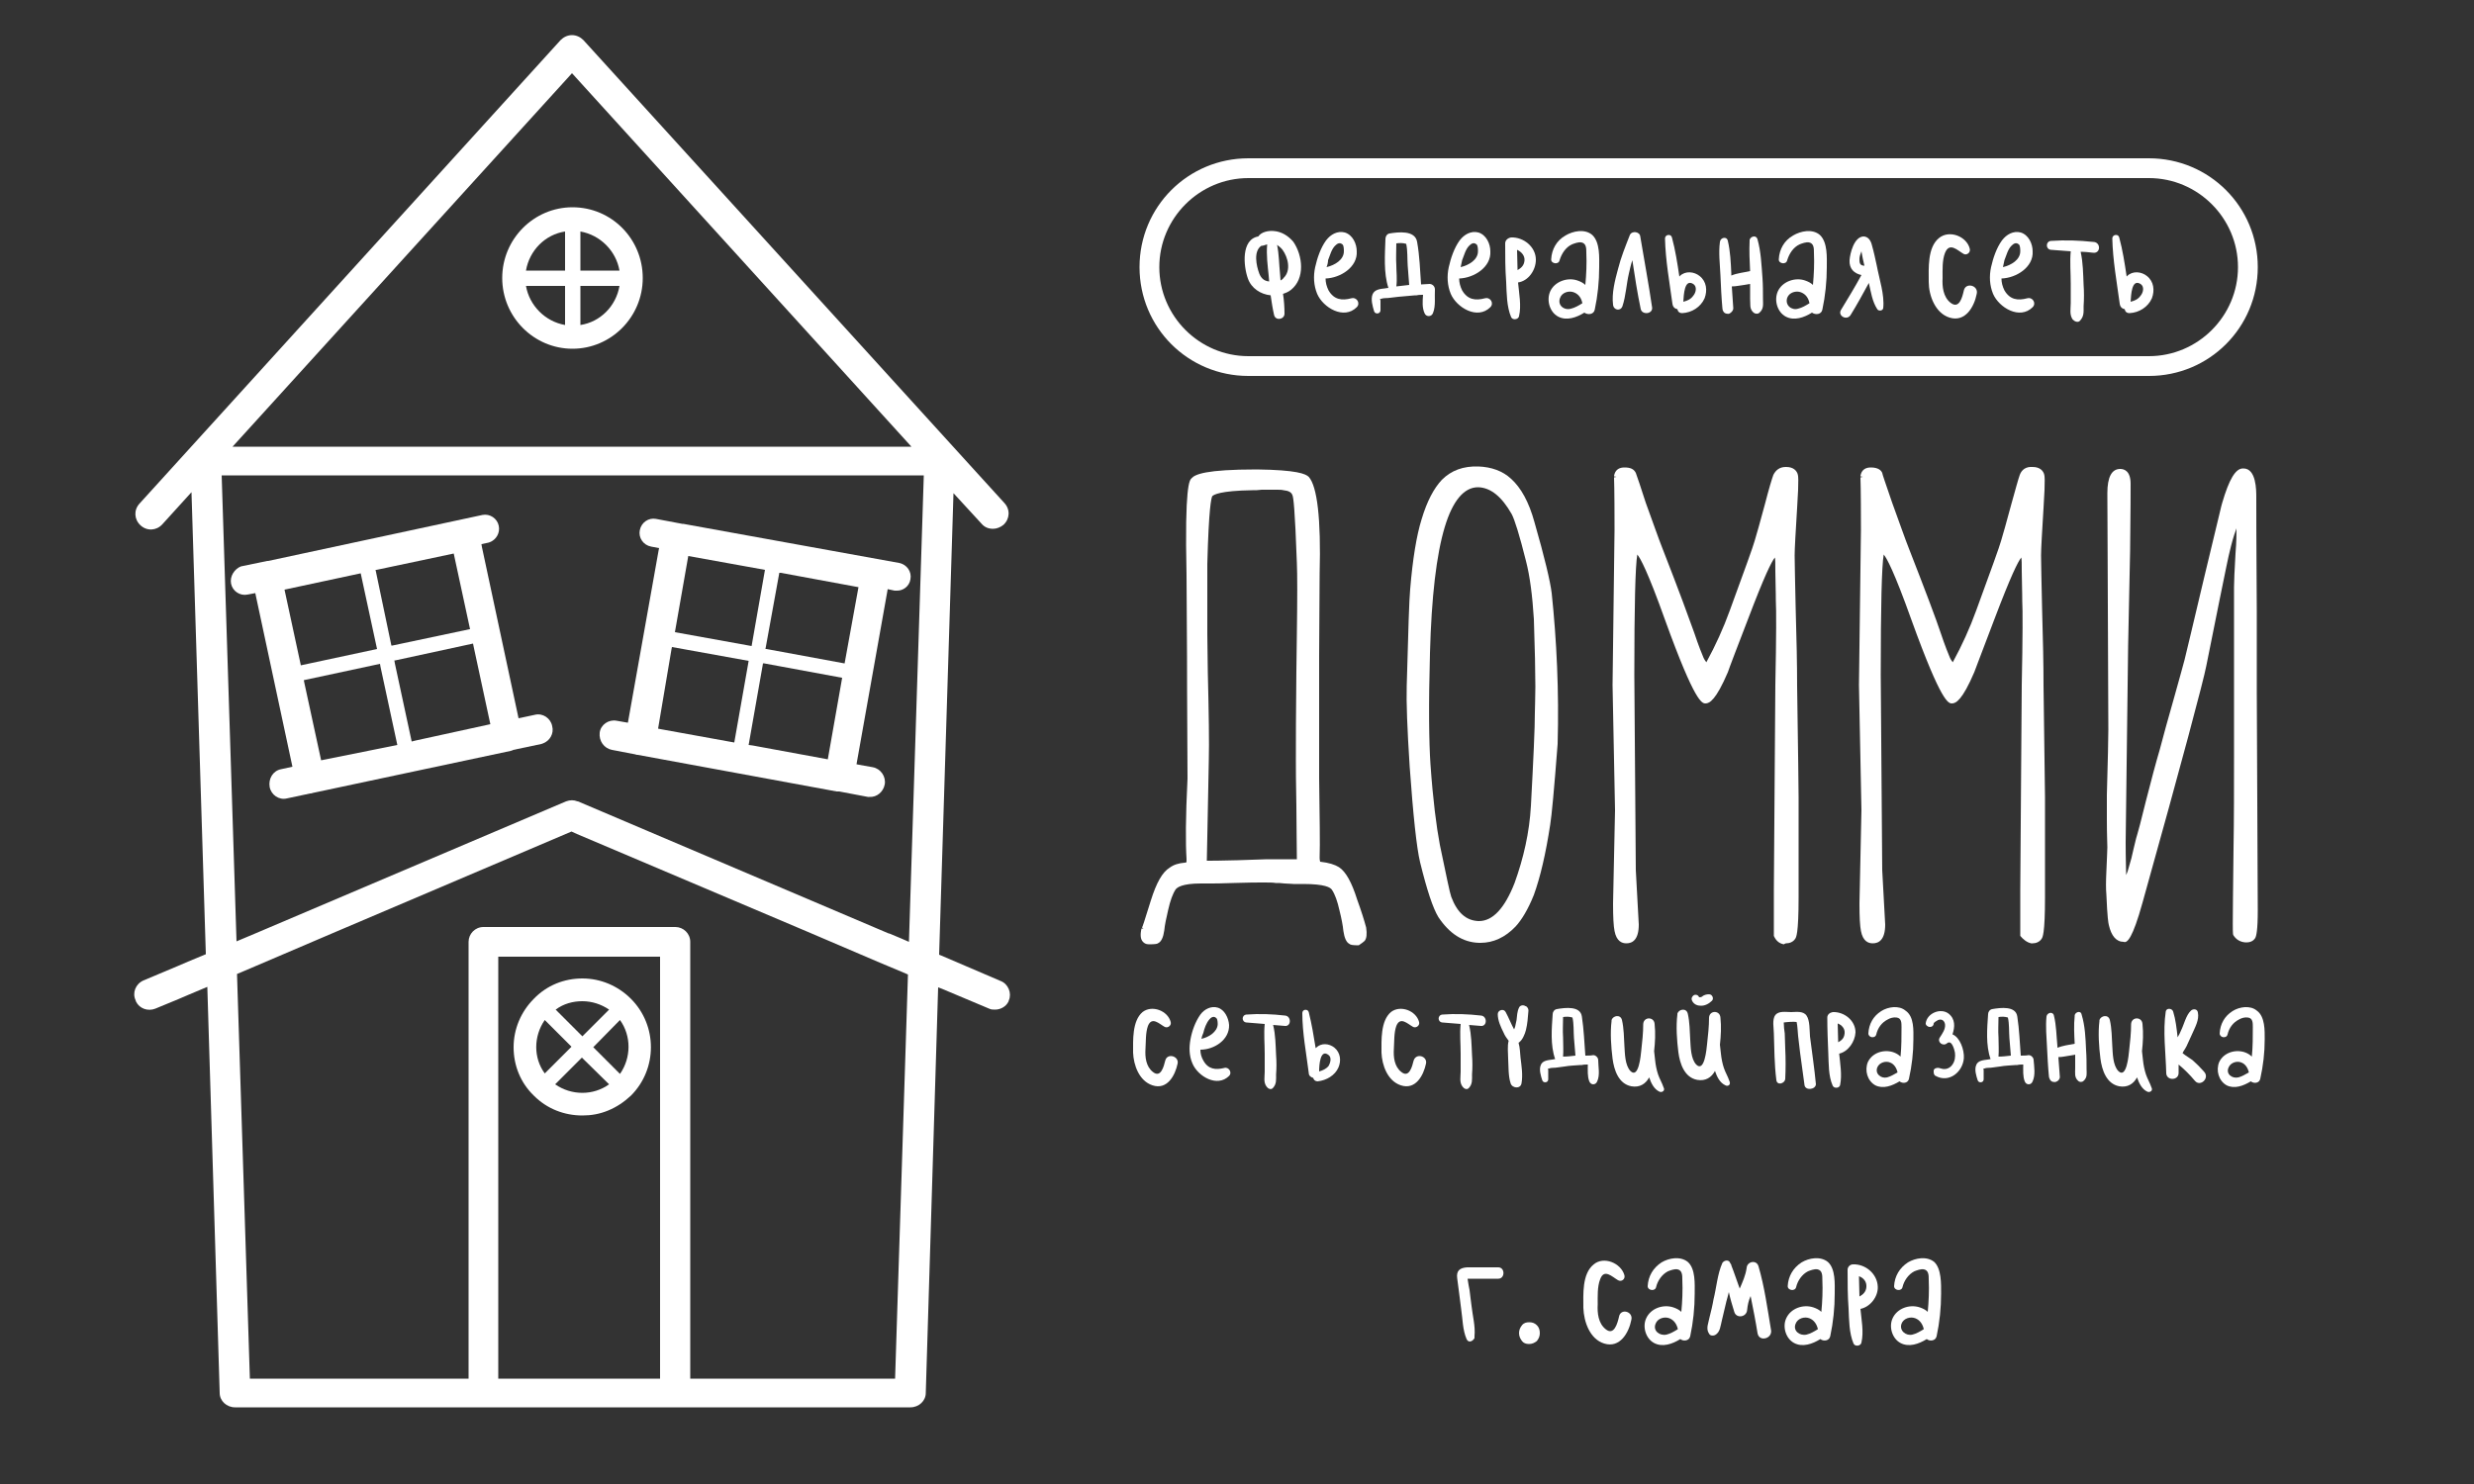 <?xml version="1.0" encoding="UTF-8"?> <!-- Generator: Adobe Illustrator 26.3.1, SVG Export Plug-In . SVG Version: 6.00 Build 0) --> <svg xmlns="http://www.w3.org/2000/svg" xmlns:xlink="http://www.w3.org/1999/xlink" id="Layer_1" x="0px" y="0px" viewBox="0 0 500 300" style="enable-background:new 0 0 500 300;" xml:space="preserve"><rect x="0" y="0" width="500" height="300" fill="#333333" stroke="none"/> <style type="text/css"> .st0{fill:#FFFFFF;} </style> <g> <g> <path class="st0" d="M302.8,258.5c-1.2,0-2.5,0-3.7,0c-0.5,0-1.1,0-1.6,0c-0.3,0-0.6,0-0.9,0c0.1,0.8,0.3,1.8,0.4,2.3 c0.1,1.1,0.3,2.2,0.4,3.2c0.2,1.9,0.8,4.1,0.6,6.1c0,0.1,0,0.2,0,0.3v0.1l0,0c-0.3,0.6-1.2,1.1-1.6,0.2c-0.8-1.8-0.8-4.1-1.1-6.1 c-0.3-2.1-0.5-4.2-0.8-6.2c-0.2-1.5,0.5-2.1,2-2.2c2.1,0,4.2,0,6.3,0C304.2,256.2,304.2,258.5,302.8,258.5z"></path> <path class="st0" d="M309,271.7c-0.6,0-1.1-0.2-1.4-0.6s-0.6-0.9-0.6-1.6c0-0.6,0.2-1.1,0.6-1.6s0.9-0.6,1.5-0.6s1.1,0.2,1.5,0.6 s0.6,0.9,0.6,1.6c0,0.6-0.2,1.1-0.6,1.6C310.1,271.5,309.6,271.7,309,271.7z"></path> <path class="st0" d="M329.7,266.8c-0.5,2.6-2.3,5.8-5.5,4.8c-2.9-0.9-4.1-4.4-4.2-7.2c0-2.7-0.3-6.9,2.1-8.8 c2-1.7,5.5-0.3,6.2,2.2c0.2,0.8-0.6,1.4-1.3,1c-1.2-0.7-2.8-2.4-3.6-0.2c-0.6,1.5-0.5,3.5-0.5,5.1c-0.1,1.7,0.1,3.8,1.6,5 c1.7,1.4,2.4-1.2,2.7-2.5C327.5,264.4,330.1,265.1,329.7,266.8z"></path> <path class="st0" d="M342.5,261.5c0,2.9-0.3,5.8-0.9,8.6c-0.2,1-1.4,1.1-2,0.6c-1.6,1-3.6,1.7-5.3,0.8c-1.7-0.9-2.4-3.3-1.6-5 c0.9-2,3.4-2.9,5.5-2.2c0.6,0.2,1.2,0.5,1.6,0.9c0.2-2.1,0.3-4.3,0.2-6.5c0-0.9,0-1.9-1-2.1c-0.6-0.1-1.4,0.2-1.9,0.4 c-1.2,0.6-2.1,1.9-2.4,3.2c-0.2,0.9-1.7,0.7-1.7-0.2c0.1-2,1.1-3.7,2.8-4.8c1.5-0.9,3.8-1.3,5.3-0.1 C342.7,256.5,342.5,259.6,342.5,261.5z M336.8,269.8c0.8-0.2,1.5-0.6,2.3-1.1c-0.2-0.9-0.7-1.8-1.7-2.2c-1-0.4-2.4,0-2.8,1.1 C334,269,335.4,270.1,336.8,269.8z"></path> <path class="st0" d="M355.2,269.5c-0.4-2.5-0.9-5-1.4-7.5c-0.4,0.9-0.6,1.8-0.7,2.8c-0.1,1.5-2.2,1.8-2.6,0.4 c-0.4-1.3-0.8-2.6-1.1-4c-0.2,0.7-0.3,1.3-0.5,1.9c-0.3,1.3-0.6,2.6-0.9,3.8c-0.3,1.1-0.3,2.4-1.4,3c-0.5,0.2-1,0.1-1.2-0.3 c-0.7-1-0.1-2.2,0.1-3.3c0.3-1.2,0.6-2.4,0.8-3.6c0.6-2.4,0.8-5.2,1.8-7.4l0,0c0.4-0.6,1.4-0.7,1.6,0.1c0.1,0.1,0.2,0.2,0.2,0.4 c0.6,1.5,1.1,3.1,1.7,4.7c0.6-1.4,1.2-2.7,1.4-4.2c0.1-1.3,2-1.7,2.4-0.3c1.2,4.1,1.8,8.5,2.5,12.7 C358.4,270.6,355.5,271.4,355.2,269.5z"></path> <path class="st0" d="M370.8,261.5c0,2.9-0.3,5.8-0.9,8.6c-0.2,1-1.4,1.1-2,0.6c-1.6,1-3.6,1.7-5.3,0.8c-1.7-0.9-2.4-3.3-1.6-5 c0.9-2,3.4-2.9,5.5-2.2c0.6,0.2,1.2,0.5,1.6,0.9c0.2-2.1,0.3-4.3,0.2-6.5c0-0.9,0-1.9-1-2.1c-0.6-0.1-1.4,0.2-1.9,0.4 c-1.2,0.6-2.1,1.9-2.4,3.2c-0.2,0.9-1.7,0.7-1.7-0.2c0.1-2,1.1-3.7,2.8-4.8c1.5-0.9,3.8-1.3,5.3-0.1 C371,256.5,370.8,259.6,370.8,261.5z M365.1,269.8c0.8-0.2,1.5-0.6,2.3-1.1c-0.2-0.9-0.7-1.8-1.7-2.2c-1-0.4-2.4,0-2.8,1.1 C362.3,269,363.7,270.1,365.1,269.8z"></path> <path class="st0" d="M376,264.6c0.2,2.2,0.7,4.6,0.2,6.8c-0.1,0.7-1.3,0.9-1.6,0.2c-0.9-2.1-0.9-4.8-1-7.1 c-0.2-2.6-0.2-5.2-0.2-7.8c0-0.6,0.5-1.1,1.1-1.1c2.5-0.1,4.9,1.9,5,4.5C379.6,262.1,378,264.2,376,264.6z M375.7,258 c0,1.4,0.1,2.7,0.1,4.1c0.7-0.4,1.3-0.9,1.4-1.9C377.3,259.1,376.6,258.3,375.7,258z"></path> <path class="st0" d="M392.3,261.5c0,2.9-0.3,5.8-0.9,8.6c-0.2,1-1.4,1.1-2,0.6c-1.6,1-3.6,1.7-5.3,0.8c-1.7-0.9-2.4-3.3-1.6-5 c0.9-2,3.4-2.9,5.5-2.2c0.6,0.2,1.2,0.5,1.6,0.9c0.2-2.1,0.3-4.3,0.2-6.5c0-0.9,0-1.9-1-2.1c-0.6-0.1-1.4,0.2-1.9,0.4 c-1.2,0.6-2.1,1.9-2.4,3.2c-0.2,0.9-1.7,0.7-1.7-0.2c0.1-2,1.1-3.7,2.8-4.8c1.5-0.9,3.8-1.3,5.3-0.1 C392.4,256.5,392.3,259.6,392.3,261.5z M386.5,269.8c0.8-0.2,1.5-0.6,2.3-1.1c-0.2-0.9-0.7-1.8-1.7-2.2c-1-0.4-2.4,0-2.8,1.1 C383.8,269,385.2,270.1,386.5,269.8z"></path> </g> <g> <path class="st0" d="M238,215c-0.5,2.4-2.1,5.4-5.1,4.4c-2.7-0.9-3.8-4.1-3.9-6.6c0-2.5-0.2-6.4,1.9-8.2c1.9-1.5,5.1-0.3,5.7,2 c0.2,0.7-0.6,1.3-1.2,1c-1.1-0.6-2.6-2.2-3.4-0.2c-0.5,1.4-0.4,3.2-0.5,4.7c-0.1,1.6,0.1,3.5,1.5,4.6c1.6,1.3,2.2-1.1,2.5-2.3 C235.9,212.8,238.3,213.5,238,215z"></path> <path class="st0" d="M248.4,217.5c-2.4,2.4-6.3,0.1-7.4-2.5c-0.7-1.6-0.7-3.3-0.4-4.9c0.3-1.7,1-3.6,2-5c0.8-1.1,2.2-1.8,3.5-1.4 c1.4,0.4,2.2,2.1,2.3,3.5c0.1,3-3,5-5.8,5c0,0.8,0.2,1.5,0.6,2.2c1,1.8,2.5,1.9,4.2,1.5C248.3,215.6,249.1,216.8,248.4,217.5z M242.8,210c1.5-0.3,3.2-1.4,3.3-2.9c0-0.3,0-1.1-0.3-1.3c-0.5-0.5-1.1-0.1-1.4,0.3c-0.6,0.7-1,1.8-1.2,2.7 C243,209.2,242.9,209.6,242.8,210z"></path> <path class="st0" d="M259.7,207.4c-0.8-0.1-1.6-0.1-2.4-0.2c0.5,2,0.5,4.2,0.6,6.1c0.1,1.3,0.1,2.6,0,3.9c0,1.1,0.1,1.9-0.6,2.7 c-0.4,0.5-1,0.2-1.3-0.2c-0.7-0.9-0.4-2-0.4-3c0-1.2,0-2.4,0-3.7c0-2-0.2-4,0-6c-1.2-0.1-2.5-0.2-3.7-0.3c-1-0.1-1-1.5,0-1.6 c2.6-0.2,5.2-0.1,7.8,0.2C261,205.4,261,207.5,259.7,207.4z"></path> <path class="st0" d="M270.5,215.8c-0.7,1.6-2.4,2.6-4.2,2.8c-0.5,0-0.8-0.3-0.9-0.7c-0.4-0.1-0.9-0.4-0.9-1 c-0.5-4-1.3-8.1-1.3-12.1c0-0.8,1.1-0.9,1.3-0.2c0.6,2.4,1,4.8,1.4,7.3l0.1-0.1c1-1,2.6-0.9,3.7,0 C270.9,212.8,271.1,214.4,270.5,215.8z M268.4,213.2c-1.6-1.1-1.8,2.1-1.8,3.4c0.7-0.2,1.4-0.5,1.9-1.1 C268.9,214.8,269.2,213.7,268.4,213.2z"></path> <path class="st0" d="M288.2,215c-0.5,2.4-2.1,5.4-5.1,4.4c-2.7-0.9-3.8-4.1-3.9-6.6c0-2.5-0.2-6.4,1.9-8.2c1.9-1.5,5.1-0.3,5.7,2 c0.2,0.7-0.6,1.3-1.2,1c-1.1-0.6-2.6-2.2-3.4-0.2c-0.5,1.4-0.4,3.2-0.5,4.7c-0.1,1.6,0.1,3.5,1.5,4.6c1.6,1.3,2.2-1.1,2.5-2.3 C286.2,212.8,288.5,213.5,288.2,215z"></path> <path class="st0" d="M299.3,207.4c-0.8-0.1-1.6-0.1-2.4-0.2c0.5,2,0.5,4.2,0.6,6.1c0.1,1.3,0.1,2.6,0,3.9c0,1.1,0.1,1.9-0.6,2.7 c-0.4,0.5-1,0.2-1.3-0.2c-0.7-0.9-0.4-2-0.4-3c0-1.2,0-2.4,0-3.7c0-2-0.2-4,0-6c-1.2-0.1-2.5-0.2-3.7-0.3c-1-0.1-1-1.5,0-1.6 c2.6-0.2,5.2-0.1,7.8,0.2C300.6,205.4,300.6,207.5,299.3,207.4z"></path> <path class="st0" d="M306.9,210.8c0.3,1,0.3,2.1,0.4,3c0.2,1.7,0.5,3.5,0.2,5.2c-0.2,1.2-1.9,1-2.2,0c-0.5-1.5-0.4-3.4-0.5-5 c0-1.1-0.2-2.5,0.1-3.6c-0.4-0.5-0.8-1.1-1-1.6c-0.6-1.2-1.2-2.5-1.2-3.8c0-0.8,1.2-1.2,1.6-0.4c0.6,1.1,1.1,2.4,1.7,3.5 c0.1-0.2,0.2-0.5,0.2-0.5c0.1-0.5,0.2-0.9,0.3-1.4c0.1-0.8,0.1-1.7,0.5-2.5c0.2-0.5,0.9-0.6,1.3-0.3c0,0,0,0,0.1,0 c0.3,0.2,0.5,0.5,0.5,0.9c-0.1,1.3-0.2,2.7-0.5,3.9C308.2,209,307.7,210.3,306.9,210.8z"></path> <path class="st0" d="M322.8,218.6c-0.3,0.8-1.3,0.8-1.6,0c-0.4-1-0.3-2.2-0.3-3.4c-0.4,0-0.8,0-1.2,0.1c-0.1,0-0.2,0-0.3,0 c-1.1,0.1-2.1,0.1-3.2,0.3c-0.5,0.1-1,0.1-1.5,0.2c-0.4,0.1-1.2,0-1.6,0.2c-0.3,0-0.3,0.1-0.2,0.3c0,0.2,0,0.3,0,0.5 c0,0.5,0,0.9,0,1.4c0,0.7-1,0.8-1.2,0.2c-0.3-0.9-0.7-2.2-0.3-3.1c0.3-0.9,1.5-1,2.3-1.1c0.2,0,0.4-0.1,0.6-0.1 c-1-2.8-0.7-6.2-0.5-9.1c0-0.4,0.3-0.9,0.8-1c1.7-0.3,4.8-0.7,5.1,1.5c0.4,2.6,0.5,5.3,0.7,7.9c0.5,0,1.1,0,1.6-0.1 c0.5,0,1,0.5,1,1C323,215.6,323.4,217.3,322.8,218.6z M318.4,213.4c-0.1-1.2-0.2-2.4-0.3-3.6c-0.1-1.3,0-2.8-0.3-4.1 c-0.6-0.2-1.3-0.2-1.9-0.1c0,1.4-0.1,2.7,0,4.1c0,1.3,0.1,2.6,0,3.9C316.7,213.6,317.5,213.5,318.4,213.4z"></path> <path class="st0" d="M335.4,220.7c-1.1-0.5-1.7-1.7-2.1-2.9c-0.7,1.3-1.9,2.1-3.6,1.8c-2.6-0.5-3.5-3.3-3.8-5.6 c-0.3-2.4-0.5-5.2-0.2-7.6v-0.1v-0.1l0,0c0.3-0.9,1.8-1.2,2.1,0c0.4,1.7,0.4,3.6,0.5,5.3c0.1,1.5,0.1,3.8,1.2,5 c1.7,1.7,2.1-3.2,2.2-4.1c0.2-1.8,0.4-3.6,0.4-5.4c0.1-1.5,2.2-1.5,2.3,0c0.2,1.9,0.1,3.7-0.1,5.5c0.1,0.6,0.1,1.2,0.2,1.8 c0.1,1,0.3,2,0.6,2.9c0.3,0.9,0.8,1.7,1.1,2.6C336.6,220.5,335.9,220.9,335.4,220.7z"></path> <path class="st0" d="M348.7,219.4c-1.1-0.5-1.7-1.7-2.1-2.9c-0.7,1.3-1.9,2.1-3.6,1.8c-2.6-0.5-3.5-3.3-3.8-5.6 c-0.3-2.4-0.5-5.2-0.2-7.6V205v-0.1l0,0c0.3-0.9,1.8-1.2,2.1,0c0.4,1.7,0.4,3.6,0.5,5.3c0.1,1.5,0.1,3.8,1.2,5 c1.7,1.7,2.1-3.2,2.2-4.1c0.2-1.8,0.4-3.6,0.4-5.4c0.1-1.5,2.2-1.5,2.3,0c0.2,1.8,0.1,3.7-0.1,5.5c0.1,0.6,0.1,1.2,0.2,1.8 c0.1,1,0.3,2,0.6,2.9c0.3,0.9,0.8,1.7,1.1,2.6C349.9,219.3,349.2,219.7,348.7,219.4z M341.9,202.1c-0.1-0.3,0.1-0.7,0.4-0.9l0,0 c0.3-0.2,0.7-0.1,0.9,0.1c0.2,0.2,0.1,0.3,0.3,0.3c0.3,0,0.5-0.1,0.7-0.3c0.4-0.2,0.7-0.3,1.2-0.3c0.7,0,1,0.9,0.6,1.3 c-0.6,0.6-1.5,1.1-2.4,1C342.8,203.3,342.1,202.8,341.9,202.1z"></path> <path class="st0" d="M364.7,219.4c-0.3-2.2-0.6-4.4-0.9-6.6c-0.1-1.1-0.3-2.3-0.4-3.4c-0.1-0.9-0.1-1.9-0.3-2.8 c-0.6-0.1-1.9,0-2.6,0.1c0,0.7,0.1,1.6,0.2,2.2c0,1,0.1,2,0.1,3.1c0.1,2,0.1,4.1,0,6.1c-0.1,1-1.7,1.4-1.8,0.2 c-0.4-3.1-0.4-6.3-0.5-9.4c0-1-0.4-2.8,0.3-3.7c0.7-0.9,2.2-0.6,3.2-0.6c0.9,0,2.4-0.3,3.1,0.7s0.6,3,0.7,4.2 c0.4,3.2,0.9,6.5,1.2,9.7C366.9,220.3,364.9,220.5,364.7,219.4z"></path> <path class="st0" d="M371.7,213c0.2,2,0.6,4.3,0.2,6.3c-0.1,0.7-1.2,0.8-1.5,0.2c-0.9-2-0.8-4.5-0.9-6.6c-0.1-2.4-0.2-4.8-0.2-7.2 c0-0.6,0.5-1,1.1-1.1c2.3-0.1,4.6,1.7,4.6,4.1C374.9,210.6,373.5,212.6,371.7,213z M371.4,206.9c0,1.3,0.1,2.5,0.1,3.8 c0.7-0.4,1.2-0.8,1.3-1.8C372.9,207.9,372.2,207.2,371.4,206.9z"></path> <path class="st0" d="M386.7,210.1c0,2.7-0.3,5.3-0.9,8c-0.2,0.9-1.3,1-1.9,0.5c-1.5,0.9-3.3,1.6-4.9,0.8c-1.6-0.9-2.2-3-1.5-4.7 c0.9-1.9,3.2-2.6,5.1-2c0.6,0.2,1.1,0.5,1.5,0.9c0.2-2,0.2-4,0.2-6c0-0.8,0-1.8-1-1.9c-0.6-0.1-1.3,0.1-1.8,0.4 c-1.2,0.6-2,1.7-2.3,3c-0.2,0.9-1.6,0.7-1.6-0.2c0.1-1.9,1-3.5,2.6-4.5c1.4-0.9,3.6-1.2,4.9-0.1 C386.9,205.5,386.7,208.4,386.7,210.1z M381.4,217.8c0.7-0.2,1.4-0.6,2.1-1c-0.2-0.9-0.7-1.7-1.5-2c-0.9-0.4-2.2,0-2.6,1 C378.9,217.1,380.2,218.1,381.4,217.8z"></path> <path class="st0" d="M396.9,213.9c-0.2,2.8-3,5.1-5.7,3.6c-0.3-0.1-0.4-0.5-0.4-0.8c0-0.1,0-0.1,0-0.2c0-0.2,0.1-0.4,0.3-0.5 c0.7-0.3,0.9,0,1.6,0.1c0.8,0.1,1.5-0.3,1.9-0.9c0.5-0.7,0.6-1.6,0.5-2.4c-0.1-0.5-0.6-2.7-1.6-1.9c-0.8,0.7-2-0.2-1.5-1.1 c0.5-0.8,1.2-1.7,1.1-2.7c-0.1-0.7-0.6-1.2-1.4-0.9c-0.2,0.1-0.9,0.5-0.9,0.7c0,0.4-0.3,0.7-0.7,0.7H390c-0.4,0-0.9-0.4-0.8-0.8 c0.3-2,3-3.1,4.6-1.9c1.4,1.1,1.3,2.7,0.8,4.2C396.1,209.7,397,212.2,396.9,213.9z"></path> <path class="st0" d="M410.8,218.6c-0.3,0.8-1.3,0.8-1.6,0c-0.4-1-0.3-2.2-0.3-3.4c-0.4,0-0.8,0-1.2,0.1c-0.1,0-0.2,0-0.3,0 c-1.1,0.1-2.1,0.1-3.2,0.3c-0.5,0.1-1,0.1-1.5,0.2c-0.4,0.1-1.2,0-1.6,0.2c-0.3,0-0.3,0.1-0.2,0.3c0,0.2,0,0.3,0,0.5 c0,0.5,0,0.9,0,1.4c0,0.7-1,0.8-1.2,0.2c-0.3-0.9-0.7-2.2-0.3-3.1c0.3-0.9,1.5-1,2.3-1.1c0.2,0,0.4-0.1,0.6-0.1 c-1-2.8-0.7-6.2-0.5-9.1c0-0.4,0.3-0.9,0.8-1c1.7-0.3,4.8-0.7,5.1,1.5c0.4,2.6,0.5,5.3,0.7,7.9c0.5,0,1.1,0,1.6-0.1 c0.5,0,1,0.5,1,1C411.1,215.6,411.4,217.3,410.8,218.6z M406.4,213.4c-0.1-1.2-0.2-2.4-0.3-3.6c-0.1-1.3,0-2.8-0.3-4.1 c-0.6-0.2-1.3-0.2-1.9-0.1c0,1.4-0.1,2.7,0,4.1c0,1.3,0.1,2.6,0,3.9C404.7,213.6,405.5,213.5,406.4,213.4z"></path> <path class="st0" d="M421.1,218.5c-0.3,0.3-0.8,0.3-1.1,0c-0.8-0.7-0.6-1.6-0.6-2.6c0-0.9,0-1.8,0-2.7c-0.3,0.1-0.7,0.1-1.1,0.2 c-0.8,0.1-1.5,0.3-2.3,0.3c0.1,1.3,0.2,2.7,0.3,4c0,0.5-0.4,0.9-0.8,1c-0.2,0.1-0.4,0-0.6,0c-0.5-0.1-0.7-0.6-0.8-1 c-0.2-2-0.3-4.1-0.4-6.1s-0.3-4.1-0.1-6.1c0.1-0.8,1.3-1.1,1.5-0.2c0.5,2,0.5,4.1,0.7,6.1c0,0.1,0,0.3,0,0.4 c1.1-0.4,2.3-0.6,3.5-0.8c-0.1-1.9-0.2-3.8,0-5.6c-0.1-0.7,1.2-1.3,1.4-0.3c0.7,2.3,0.8,4.8,0.9,7.2c0.1,1.3,0.1,2.6,0.1,3.9 C421.7,216.9,421.9,217.8,421.1,218.5z"></path> <path class="st0" d="M434,220.7c-1.1-0.5-1.7-1.7-2.1-2.9c-0.7,1.3-1.9,2.1-3.6,1.8c-2.6-0.5-3.5-3.3-3.8-5.6 c-0.3-2.4-0.5-5.2-0.2-7.6v-0.1v-0.1l0,0c0.3-0.9,1.8-1.2,2.1,0c0.4,1.7,0.4,3.6,0.5,5.3c0.1,1.5,0.1,3.8,1.2,5 c1.7,1.7,2.1-3.2,2.2-4.1c0.2-1.8,0.4-3.6,0.4-5.4c0.1-1.5,2.2-1.5,2.3,0c0.2,1.9,0.1,3.7-0.1,5.5c0.1,0.6,0.1,1.2,0.2,1.8 c0.1,1,0.3,2,0.6,2.9c0.3,0.9,0.8,1.7,1.1,2.6C435.2,220.5,434.5,220.9,434,220.7z"></path> <path class="st0" d="M443.6,218.5c-1-1.2-2.1-2.3-3.3-3.3c0,0.6,0,1.1,0,1.7c0,1.6-2.5,1.6-2.5,0c-0.1-4.1-0.7-8.4-0.1-12.4 c0.1-0.8,1.3-0.7,1.5,0c0.5,1.6,0.7,3.4,0.9,5.2c0.3-0.5,0.5-0.9,0.7-1.4c0.6-1.2,1-3.1,2-4l0,0c0.4-0.4,1.3-0.4,1.4,0.4 c0.3,1.5-0.6,3-1.2,4.4c-0.4,0.8-0.7,1.6-1.1,2.4c-0.2,0.4-0.4,0.7-0.6,1c0,0-0.1,0.2-0.2,0.4c0.6,0.5,1.3,0.9,2,1.4 c0.8,0.7,1.6,1.5,2.3,2.3C446.7,217.9,444.7,219.8,443.6,218.5z"></path> <path class="st0" d="M457.7,210.1c0,2.7-0.3,5.3-0.9,8c-0.2,0.9-1.3,1-1.9,0.5c-1.5,0.9-3.3,1.6-4.9,0.8c-1.6-0.9-2.2-3-1.5-4.7 c0.9-1.9,3.2-2.6,5.1-2c0.6,0.2,1.1,0.5,1.5,0.9c0.2-2,0.2-4,0.2-6c0-0.8,0-1.8-1-1.9c-0.6-0.1-1.3,0.1-1.8,0.4 c-1.2,0.6-2,1.7-2.3,3c-0.2,0.9-1.6,0.7-1.6-0.2c0.1-1.9,1-3.5,2.6-4.5c1.4-0.9,3.6-1.2,4.9-0.1 C457.8,205.5,457.7,208.4,457.7,210.1z M452.4,217.8c0.7-0.2,1.4-0.6,2.1-1c-0.2-0.9-0.7-1.7-1.5-2c-0.9-0.4-2.2,0-2.6,1 C449.8,217.1,451.1,218.1,452.4,217.8z"></path> </g> <path class="st0" d="M202.2,198.3l-11.9-5.1l-0.5-0.2l2.9-93.3l2.3,2.5l3.4,3.7c0.6,0.7,1.4,1,2.3,1c0.7,0,1.5-0.3,2.1-0.8 c1.3-1.2,1.4-3.1,0.2-4.4L117.9,8.1c-0.6-0.6-1.4-1-2.3-1s-1.7,0.4-2.3,1l-85.1,93.7c-1.2,1.3-1.1,3.2,0.2,4.4 c1.3,1.2,3.2,1.1,4.4-0.2l5.9-6.5l2.9,93.4l-3.6,1.5l-2.1,0.9l-6.9,2.9c-1.6,0.7-2.3,2.5-1.6,4l0.1,0.3c0.7,1.4,2.4,2,3.9,1.4 L36,202l2.1-0.9l3.8-1.6l2.5,82.1c0,1.6,1.4,2.9,3.1,2.9H184c1.7,0,3.1-1.3,3.1-2.9l2.5-82l0.8,0.3l9.5,4c0.4,0.2,0.8,0.2,1.2,0.2 c1.1,0,2.2-0.6,2.7-1.6l0.1-0.3C204.5,200.8,203.8,198.9,202.2,198.3z M115.6,14.8l68.6,75.5H47L115.6,14.8z M133.4,278.7h-32.7 v-85.3h32.7V278.7z M180.9,278.7h-41.4v-88.3c0-1.7-1.4-3-3-3H97.7c-1.7,0-3,1.4-3,3v88.3H50.5l-2.6-81.8l5.4-2.3l14.5-6.2 l47.7-20.3l1.1,0.5l46.7,19.8l14.5,6.2l4.3,1.8l1.4,0.6L180.9,278.7z M183.7,190.4l-1.6-0.7l-2.4-1h-0.1L116.8,162h-0.1 c-0.7-0.3-1.5-0.3-2.3,0l-62.8,26.7l0,0l-3.8,1.6l-3-94.2h141.9L183.7,190.4z"></path> <path class="st0" d="M46.7,118c0.3,1.5,1.8,2.5,3.3,2.2l1.6-0.3l0.1,0.5l7.4,34.6l-2.3,0.5c-1.6,0.3-2.6,1.9-2.3,3.6 c0.3,1.6,1.9,2.7,3.5,2.3l4.7-1c0.2,0,0.3,0,0.5-0.1l40-8.5l0.3-0.1c0.1,0,0.1,0,0.2-0.1l0,0l5.7-1.2c0.1,0,0.2-0.1,0.3-0.1 c1.4-0.5,2.3-2,1.9-3.5c-0.3-1.6-1.9-2.7-3.5-2.3l-2.8,0.6l-0.5,0.1l-7.4-34.6l-0.1-0.6l1.4-0.3c0.1,0,0.2-0.1,0.3-0.1 c1.3-0.5,2.1-1.9,1.8-3.3c-0.3-1.5-1.8-2.5-3.3-2.2l-43.3,9.3H54l-5.3,1.1C47.4,115,46.4,116.5,46.7,118z M65.4,153.6l-0.5,0.1 L61.5,138l-0.1-0.5l15.4-3.3l0.1,0.6l3.4,15.8L65.4,153.6z M95.6,130.1l0.1,0.5l3.4,15.8L84,149.7l-0.8,0.2l-3.4-15.8l-0.1-0.6h0.2 L95.6,130.1L95.6,130.1z M76.1,115.2l15.6-3.3l3.3,15.3h-0.1l-15.6,3.3h-0.2l-3.2-15.3l0,0l0,0H76.1z M72.9,115.9L72.9,115.9 l3.3,15.3l-15.4,3.3l-3.3-15.3L72.9,115.9z"></path> <path class="st0" d="M117.7,225.5c1.8,0,3.5-0.3,5.2-1s3.2-1.7,4.6-3c5.4-5.4,5.4-14.2,0-19.6c-2.6-2.6-6.1-4.1-9.8-4.1 c-3.7,0-7.2,1.4-9.8,4.1c-2.6,2.6-4.1,6.1-4.1,9.8s1.4,7.2,4.1,9.8C110.6,224.2,114.1,225.5,117.7,225.5z M123.1,219.2 c-3.2,2.3-7.6,2.3-10.9,0l5.4-5.4l0,0L123.1,219.2L123.1,219.2z M125.3,206.2c2.3,3.2,2.3,7.6,0,10.9l-5.4-5.4L125.3,206.2 L125.3,206.2z M112.3,204.1c1.6-1.2,3.5-1.7,5.4-1.7s3.8,0.6,5.4,1.7l-5.4,5.4l0,0L112.3,204.1L112.3,204.1z M110.1,206.2 L110.1,206.2l5.4,5.4l0,0l0,0l-5.4,5.4C107.8,213.9,107.8,209.5,110.1,206.2z"></path> <path class="st0" d="M115.7,41.9c-7.8,0-14.2,6.4-14.2,14.3s6.4,14.3,14.2,14.3s14.2-6.4,14.2-14.3S123.6,41.9,115.7,41.9z M114.2,65.7c-4-0.7-7.2-3.9-7.9-7.9l0,0h7.9V65.7z M114.2,54.7h-7.9c0.7-4.1,3.9-7.3,7.9-7.9V54.7z M125.2,57.8 c-0.7,4.1-3.9,7.3-7.9,7.9v-7.9L125.2,57.8L125.2,57.8z M117.3,54.7v-7.9c4,0.7,7.2,3.9,7.9,7.9H117.3z"></path> <path class="st0" d="M123.7,151.6l4.7,0.9c0.2,0.1,0.3,0.1,0.5,0.1l40.2,7.4h0.3c0.1,0,0.1,0,0.2,0l0,0l5.8,1.1c0.1,0,0.2,0,0.3,0 c1.5,0.1,2.8-1,3.1-2.5c0.3-1.6-0.8-3.2-2.4-3.5l-2.8-0.5l-0.5-0.1l6.2-34.8l0.1-0.6l1.4,0.3c0.1,0,0.2,0,0.3,0 c1.4,0.1,2.7-0.9,2.9-2.3c0.3-1.5-0.7-3-2.3-3.3l-43.6-7.9h-0.2l-5.3-1c-1.5-0.3-3,0.7-3.3,2.3c-0.3,1.5,0.7,3,2.3,3.3l1.6,0.3 l-0.1,0.5l-6.2,34.8l-2.3-0.4c-1.6-0.3-3.2,0.8-3.4,2.4C121,149.8,122.1,151.3,123.7,151.6z M170.1,137.6l-2.8,15.9l-15.2-2.8 l-0.8-0.1l2.8-15.9l0.1-0.6h0.2l15.7,2.9h0.1L170.1,137.6z M157.5,115.8L157.5,115.8L157.5,115.8h0.3l15.7,2.9l-2.8,15.4h-0.1 l-15.7-2.9h-0.2L157.5,115.8z M139.1,112.4l15.5,2.8l0,0l-2.7,15.4l-15.5-2.8L139.1,112.4z M135.7,131.3l0.1-0.5l15.5,2.8l-0.1,0.6 l-2.8,15.9l-14.9-2.7l-0.5-0.1L135.7,131.3z"></path> <g> <path class="st0" d="M275.8,190.2c0.4-0.5,0.5-1.4,0.3-2.7l0,0c-0.4-1.5-1-3.4-1.8-5.6c-1.1-3.5-2.3-5.7-3.7-6.6 c-0.8-0.5-2-0.9-3.8-1.1c0-0.1-0.1-0.3-0.1-0.8c0.1-2.9,0-8.3-0.1-16.1v-14.9c0-6.1,0-9.3,0-9.8l0.1-16.6 c0.3-11.2-0.5-17.7-2.2-19.6c-0.6-0.6-2.4-1.4-10.5-1.5c-10.4,0-12.5,1-13.2,1.8c-0.4,0.4-1.4,1.4-1,19.5l0.1,16.6 c0,0.8,0,9,0.1,24.6c-0.4,7.9-0.4,13.1-0.2,16.2c0,0.3,0,0.5,0,0.7c-0.1,0-0.2,0.1-0.4,0.1c-1.2,0.1-2.2,0.4-3,1 c-1.5,0.9-2.7,3.1-3.8,6.6c-1.4,4.5-1.7,5.4-1.8,5.5l0.3,0.2h-0.4c-0.3,1.3-0.2,2.2,0.3,2.7c0.2,0.2,0.5,0.5,1.2,0.5 c1.3,0,1.7-0.1,1.8-0.2c0.7-0.3,1.1-1.2,1.3-2.6c0.1-1.1,0.4-2.5,0.8-4.2c0.4-1.8,0.9-3.2,1.5-4.1c0.3-0.4,1.3-1.2,5.1-1.2h2 c0.6,0,2.1,0,4.7-0.1c2.8-0.1,4.8-0.1,5.9-0.1s2,0,2.5,0.1c0.6,0,1.1,0,1.8,0.1c0.7,0,1.3,0.1,1.8,0.1h1.9c4.5,0,5.6,0.7,5.9,1.2 c0.6,0.9,1.1,2.3,1.5,4.1c0.4,1.6,0.7,3.1,0.8,4.2c0.2,1.4,0.6,2.3,1.2,2.6c0.2,0.2,0.6,0.3,1.9,0.3 C275.2,190.7,275.6,190.4,275.8,190.2z M261.9,153.7c0,1.3,0,4.4,0.1,9.2c0,4.2,0.1,7.8,0.1,10.8h-6c-0.5,0-2.5,0.1-6,0.2 c-3.4,0.1-5.5,0.1-6.1,0.1h-0.1c0-1.4,0.2-8.1,0.4-20.2c0.1-3.7,0-9.7-0.2-17.9l-0.1-7.7c0-7.1,0-11.8,0-14.2 c0.3-11.4,0.8-13.3,1-13.7c0.3-0.3,1.6-1.1,8.1-1.2c0.6,0,1.2,0,1.9-0.1c0.4,0,1,0,1.6,0h1.4c0.6,0,1,0,1.4,0.1 c1,0.1,1.6,0.4,1.8,1c0.2,0.4,0.5,2.6,0.9,13.7c0.1,2.3,0.1,7.1,0,14.2l-0.1,7.7C261.9,144.1,261.9,150.1,261.9,153.7z"></path> <path class="st0" d="M313.3,166.7c0.3-1.8,0.8-7.2,1.5-16.3c0.3-10.6-0.2-21-1.2-30.5c-0.3-2.4-1.4-7.1-3.5-14.4 c-1.1-4-2.7-6.9-4.7-8.7c-1.7-1.6-4-2.4-6.6-2.5c-3.1-0.1-5.5,0.8-7.4,2.7c-1.6,1.7-3,4.3-4.1,8c-1,3.2-1.8,8-2.3,14.1 c-0.2,2-0.4,8.6-0.7,19.6c-0.1,3.1,0.1,8.6,0.6,16.3c0.7,9.8,1.4,16.4,2.1,19.3c1.4,5.7,2.6,9.3,3.7,11.1c2.2,3.3,4.9,5.1,8.2,5.2 c0.1,0,0.2,0,0.3,0c2.6,0,5-1.1,7.1-3.3c1.2-1.3,2.5-3.4,3.7-6.4C311.3,177.3,312.4,172.6,313.3,166.7L313.3,166.7z M310.3,138.8 c0,2.4-0.1,4.2-0.1,5.2c0,3.2-0.3,9.6-0.8,18.9c-0.3,5.4-1.5,10.6-3.3,15.6c-2,5.1-4.4,7.7-7.2,7.7c0,0,0,0-0.1,0 c-2.5-0.1-4.3-1.7-5.5-4.9c-0.3-0.8-1-4.3-2.3-10.5c-0.7-3.7-1.4-9.1-1.9-16.3c-0.3-4.4-0.4-11.9-0.1-22.5 c0.3-11.3,1.3-19.9,3-25.5c1.6-5.3,3.9-8,6.7-8h0.1c2.5,0.1,4.7,1.9,6.7,5.4c0.6,1.1,1.6,4.3,2.9,9.5c0.8,3.1,1.3,7,1.6,11.8 C310.2,131.2,310.3,135.8,310.3,138.8z"></path> <path class="st0" d="M361,190.7c0.7,0,1.4-0.3,1.8-0.9c0.2-0.3,0.7-0.9,0.7-8.5v-20.1c0-1.3-0.1-9.2-0.3-22.6c0-4-0.1-9.3-0.3-16 c-0.1-5.1-0.2-8.6-0.2-10.3c0-1.4,0.2-4.7,0.5-9.6l0,0c0.4-6.1,0.2-6.6,0.1-6.9c-0.2-0.6-0.8-1.4-2.3-1.4c-0.1,0-0.1,0-0.1,0 c-1.2,0-2,0.6-2.5,1.6c-0.3,0.8-0.9,2.8-1.7,5.9c-1,3.7-1.7,6.2-2.1,7.5c-0.3,1.1-2,5.8-5,14c-1.3,3.6-2.9,7.1-4.7,10.4v0.1 c-0.1-0.1-0.3-0.3-0.6-0.9c-0.3-0.7-1-2.4-1.9-5.1c-1-2.8-3-8.3-6.4-17c-0.8-2-1.9-5.2-3.4-9.3c-0.8-2.5-1.9-5.8-2-6 c-0.4-0.8-1.1-1.1-2.3-1.1c-1,0-1.7,0.4-2,1.3l-0.1,0.4v0.1l0.5,0.1l-0.5,0.1c0,0.2,0.1,1.9,0.1,10.6l-0.4,31.4l0.5,25.3 l-0.4,18.9c0,2.7,0.1,4.5,0.3,5.5c0.4,2.1,1.5,2.5,2.4,2.5c1.2,0,2.5-0.7,2.5-3.8l-0.6-11l-0.3-39.5c0-13.9,0.2-22,0.6-24.3 c0.6,0.7,2.1,3.4,5.6,13.2c6.1,16.9,7.5,16.9,8.2,16.9c0.8,0,2.1-0.7,4.5-6.3l-0.3-0.1l0.3,0.1c0.1-0.4,2.4-6.4,4.1-10.8 c3.3-8.7,4.7-11.5,5.4-12.4c0.1,0.4,0.1,1.3,0.1,2.8c0.1,4.5,0.1,5.8,0.1,6l0,0c0.1,1.6,0.1,7.3-0.1,16.9l-0.3,41.5v9.1v0.2 c0.4,0.9,1,1.5,2,1.7C360.8,190.7,360.9,190.7,361,190.7z"></path> <path class="st0" d="M410.5,190.7c0.1,0,0.2,0,0.3,0c0.7,0,1.4-0.3,1.8-0.9c0.2-0.3,0.7-0.9,0.7-8.5v-20.1c0-1.3-0.1-8.9-0.3-22.6 c0-4-0.1-9.3-0.3-16c-0.1-5.1-0.2-8.6-0.2-10.3c0-1.4,0.2-4.6,0.5-9.6l0,0c0.4-6.1,0.2-6.6,0.1-6.9c-0.2-0.6-0.8-1.4-2.3-1.4 c-1.3-0.1-2.2,0.5-2.6,1.6c-0.3,0.8-0.8,2.7-1.7,5.9c-1,3.7-1.7,6.2-2.1,7.5c-0.3,1.1-2,5.8-5,14c-1.3,3.6-2.9,7.1-4.7,10.4v0.1 c-0.1-0.1-0.3-0.3-0.6-0.9c-0.3-0.7-1-2.4-1.9-5.1c-0.9-2.7-3-8.3-6.4-17c-0.8-2-1.9-5.2-3.4-9.3c-1.3-3.8-2-5.8-2-6 c-0.2-0.5-0.8-1.1-2.3-1.1c-1,0-1.7,0.4-2,1.3l-0.1,0.4v0.1l0.5,0.1l-0.5,0.1c0,0.2,0.1,1.9,0.1,10.6l-0.4,31.4l0.5,25.3 l-0.4,18.9c0,2.7,0.1,4.5,0.3,5.5c0.4,2.1,1.5,2.5,2.4,2.5c1.2,0,2.5-0.7,2.5-3.8l-0.6-11l-0.3-39.5c0-13.9,0.2-22,0.6-24.3 c0.6,0.7,2.1,3.4,5.6,13.2c6.1,16.9,7.5,16.9,8.2,16.9c0.8,0,2.1-0.7,4.5-6.3l-0.3-0.1l0.3,0.1c0.1-0.2,0.8-2.2,4.1-10.8 c3.3-8.7,4.7-11.5,5.4-12.4c0.1,0.4,0.1,1.3,0.1,2.8c0.1,4.7,0.1,5.8,0.1,6l0,0c0.1,1.7,0.1,7.3-0.1,16.9l-0.3,41.5v9.1v0.2 C408.9,189.9,409.6,190.5,410.5,190.7z"></path> <path class="st0" d="M433,182.5c8-28.6,12.3-44.8,12.9-47.9c1.1-5.5,4.5-22.5,4.7-23c0.4-1.7,0.8-3.2,1.3-4.5 c0-0.1,0.1-0.2,0.1-0.3c0,1,0,2.7-0.2,5.1c-0.2,3.4-0.3,5.7-0.3,6.8v33.9c0,6.8,0,13.1-0.1,18.9c-0.2,17.3-0.2,17.4,0,17.6 c0.5,0.8,1.3,1.3,2.3,1.4c1.2,0.1,1.8-0.4,2.1-0.9c0.2-0.4,0.5-1.5,0.5-5.6l-0.2-44.1v-16.2c-0.1-13.5-0.1-21.3-0.1-23.2 c0-1.4,0-5.8-2.6-5.8c0,0,0,0-0.1,0c-1.5,0-2.8,2.2-4.2,7c-0.1,0.2-0.5,2.1-3.6,14.9c-2.3,9.6-3.6,15.3-4,16.8 c-0.3,1.1-1,3.7-2.1,7.6c-1.2,4.2-2.2,7.8-2.9,10.5c-0.8,2.7-1.7,6.1-2.8,10.4c-1,4.1-1.6,6.3-1.7,6.6s-0.4,1.3-0.8,3.1 c-0.3,1.4-0.6,2.6-0.9,3.5c-0.2,0.8-0.4,1.4-0.6,1.8c0-1.1-0.1-3-0.1-6.6l0.5-39.8l0.4-19.2c0.1-7.9,0.1-12.4,0.1-13.5 c0-2.6-1.3-3-2.1-3c-1.7,0-2.6,1.6-2.6,4.9c0,2.4,0.1,18.5,0.2,47.8c0,1.7-0.1,6.2-0.3,13.2c0,1,0,2.7,0,5.2 c0,2.8,0.1,4.6,0.1,5.4c0,0.6-0.1,2.3-0.2,4.9c-0.1,2-0.1,3.6,0,4.6c0.2,4.8,0.4,5.8,0.5,6.2c0.5,2.2,1.5,3.4,3,3.4 C429.9,190.7,431,189.7,433,182.5z"></path> </g> <g> <path class="st0" d="M434.3,36c9.9,0,18,8.1,18,18s-8.1,18-18,18h-182c-9.9,0-18-8.1-18-18s8.1-18,18-18H434.3 M434.3,32h-182 c-12.2,0-22,9.8-22,22s9.8,22,22,22h182c12.2,0,22-9.8,22-22S446.5,32,434.3,32L434.3,32z"></path> </g> <g> <path class="st0" d="M260.9,58.6c-0.5,0.4-1,0.6-1.6,0.8c0.2,1.3,0.3,2.7,0.3,4c0,1.2-1.8,1.5-2.1,0.3c-0.3-1.3-0.5-2.6-0.7-4 c-2-0.2-3.9-1.4-4.6-3.4c-0.9-2.5-1.4-7.9,2.1-8.5c0.6-0.9,2-1.2,3.1-1.1c1.6,0.1,3,1,4,2.2C263.3,51.7,263.8,56.3,260.9,58.6z M256.5,56.9c0-0.4-0.1-0.8-0.1-1.2c-0.2-2-0.5-4.2-0.3-6.3c-0.4,0.1-0.8,0.3-1.2,0.3c-1.6,1.1-1,4-0.4,5.6 C254.9,56.3,255.5,56.8,256.5,56.9z M259.2,50.5c-0.3-0.4-0.7-0.7-1.1-1c0.4,1.9,0.4,4,0.6,5.9c0,0.4,0.1,0.9,0.1,1.3 c0.2-0.1,0.5-0.3,0.6-0.5C261,54.7,260.3,52,259.2,50.5z"></path> <path class="st0" d="M274.2,62.1c-2.6,2.6-6.8,0.1-8-2.7c-0.7-1.7-0.8-3.6-0.4-5.4c0.4-1.8,1.1-3.9,2.2-5.4c0.9-1.2,2.3-2,3.8-1.6 c1.6,0.5,2.4,2.3,2.4,3.8c0.2,3.2-3.3,5.4-6.3,5.5c0,0.8,0.2,1.6,0.6,2.4c1.1,1.9,2.7,2.1,4.6,1.6C274.2,60,275,61.3,274.2,62.1z M268.1,54c1.7-0.4,3.5-1.5,3.5-3.2c0-0.3,0-1.2-0.3-1.4c-0.6-0.5-1.1-0.1-1.5,0.3c-0.7,0.7-1,1.9-1.4,2.9 C268.4,53,268.3,53.5,268.1,54z"></path> <path class="st0" d="M289.6,63.3c-0.3,0.8-1.4,0.8-1.7,0c-0.5-1.1-0.4-2.4-0.3-3.7c-0.4,0-0.9,0-1.3,0.1c-0.1,0-0.2,0-0.3,0 c-1.1,0.1-2.3,0.2-3.4,0.3c-0.6,0.1-1.1,0.1-1.7,0.2c-0.5,0.1-1.3,0-1.7,0.2c-0.3,0-0.4,0.1-0.2,0.3c0,0.2,0,0.3,0,0.5 c0,0.5,0,1,0,1.5c0,0.8-1.1,0.9-1.3,0.2c-0.3-1-0.7-2.4-0.3-3.4c0.4-1,1.6-1.1,2.5-1.2c0.2,0,0.4-0.1,0.7-0.1 c-1-3-0.7-6.8-0.6-9.9c0-0.5,0.3-1,0.8-1.1c1.8-0.3,5.2-0.7,5.6,1.7c0.5,2.8,0.6,5.7,0.8,8.6c0.6,0,1.1-0.1,1.7-0.1 s1.1,0.5,1.1,1.1C289.9,60,290.2,61.9,289.6,63.3z M284.8,57.6c-0.1-1.3-0.2-2.6-0.3-3.9c-0.1-1.4,0-3-0.3-4.4 c-0.6-0.2-1.4-0.2-2-0.1c0,1.5-0.1,3,0,4.4c0,1.4,0.2,2.8,0,4.3C283,57.8,283.9,57.7,284.8,57.6z"></path> <path class="st0" d="M301.2,62.1c-2.6,2.6-6.8,0.1-8-2.7c-0.7-1.7-0.8-3.6-0.4-5.4c0.4-1.8,1.1-3.9,2.2-5.4c0.9-1.2,2.3-2,3.8-1.6 c1.6,0.5,2.4,2.3,2.4,3.8c0.2,3.2-3.3,5.4-6.3,5.5c0,0.8,0.2,1.6,0.6,2.4c1.1,1.9,2.7,2.1,4.6,1.6C301.2,60,302,61.3,301.2,62.1z M295.2,54c1.7-0.4,3.5-1.5,3.5-3.2c0-0.3,0-1.2-0.3-1.4c-0.6-0.5-1.1-0.1-1.5,0.3c-0.7,0.7-1,1.9-1.4,2.9 C295.4,53,295.3,53.5,295.2,54z"></path> <path class="st0" d="M306.8,57.1c0.2,2.2,0.7,4.7,0.2,6.8c-0.1,0.7-1.3,0.9-1.6,0.2c-0.9-2.1-0.9-4.8-1-7.1 c-0.2-2.6-0.2-5.2-0.2-7.8c0-0.6,0.5-1.1,1.2-1.2c2.5-0.1,5,1.9,5,4.5C310.4,54.6,308.9,56.8,306.8,57.1z M306.6,50.5 c0,1.4,0.1,2.7,0.1,4.1c0.7-0.4,1.3-0.9,1.4-1.9C308.2,51.7,307.5,50.9,306.6,50.5z"></path> <path class="st0" d="M323.2,54c0,2.9-0.3,5.8-0.9,8.6c-0.2,1-1.4,1.1-2.1,0.6c-1.6,1-3.6,1.7-5.3,0.8c-1.7-0.9-2.4-3.3-1.6-5.1 c0.9-2,3.5-2.9,5.5-2.2c0.6,0.2,1.2,0.5,1.6,0.9c0.2-2.2,0.3-4.3,0.2-6.5c0-0.9,0-1.9-1-2.1c-0.6-0.1-1.4,0.2-1.9,0.4 c-1.3,0.6-2.1,1.9-2.5,3.2c-0.2,1-1.8,0.7-1.7-0.2c0.1-2,1.1-3.8,2.9-4.8c1.5-0.9,3.9-1.4,5.4-0.1C323.4,49,323.2,52.1,323.2,54z M317.5,62.4c0.8-0.2,1.5-0.6,2.3-1.1c-0.2-1-0.7-1.8-1.7-2.2s-2.4,0-2.8,1.1C314.7,61.7,316.1,62.8,317.5,62.4z"></path> <path class="st0" d="M331.6,62.5c-0.7-3.3-1.2-6.6-1.7-9.9c-0.3,0.9-0.5,1.8-0.7,2.7c-0.5,2.1-0.6,4.5-1.3,6.6 c-0.4,1.1-1.8,0.8-1.9-0.3c-0.3-2.3,0.4-5,1-7.2c0.6-2.4,1.5-4.6,2.4-6.9c0.4-0.9,2-0.7,2.1,0.3c0.8,4.8,1.7,9.6,2.4,14.4 C334,63.5,331.9,63.7,331.6,62.5z"></path> <path class="st0" d="M344.5,60.3c-0.8,1.8-2.6,2.9-4.5,3c-0.6,0-0.9-0.3-1-0.8c-0.5-0.1-0.9-0.4-1-1.1c-0.6-4.4-1.4-8.8-1.5-13.2 c0-0.8,1.2-1,1.4-0.2c0.7,2.6,1.1,5.2,1.5,7.9l0.1-0.1c1.1-1.1,2.9-0.9,4,0C344.9,56.9,345.1,58.7,344.5,60.3z M342.2,57.4 c-1.8-1.1-1.9,2.2-2,3.6c0.8-0.2,1.5-0.5,2-1.2C342.8,59.1,343,57.9,342.2,57.4z"></path> <path class="st0" d="M355.6,63.2c-0.3,0.3-0.8,0.3-1.2,0c-0.9-0.8-0.6-1.7-0.7-2.8c0-1,0-2,0-3c-0.4,0.1-0.8,0.1-1.2,0.2 c-0.8,0.1-1.7,0.3-2.5,0.3c0.1,1.5,0.2,2.9,0.3,4.4c0,0.5-0.4,0.9-0.8,1.1c-0.2,0.1-0.4,0-0.6,0c-0.5-0.1-0.8-0.6-0.8-1.1 c-0.2-2.2-0.3-4.4-0.4-6.7c-0.1-2.2-0.4-4.5-0.1-6.7c0.1-0.9,1.4-1.2,1.6-0.2c0.5,2.1,0.6,4.4,0.7,6.6c0,0.1,0,0.3,0,0.4 c1.2-0.5,2.5-0.6,3.8-0.9c-0.1-2-0.2-4.1-0.1-6.1c-0.1-0.8,1.3-1.4,1.6-0.3c0.7,2.5,0.8,5.2,1,7.8c0.1,1.4,0.1,2.8,0.1,4.2 C356.3,61.5,356.5,62.4,355.6,63.2z"></path> <path class="st0" d="M369.2,54c0,2.9-0.3,5.8-0.9,8.6c-0.2,1-1.4,1.1-2.1,0.6c-1.6,1-3.6,1.7-5.3,0.8c-1.7-0.9-2.4-3.3-1.6-5.1 c0.9-2,3.5-2.9,5.5-2.2c0.6,0.2,1.2,0.5,1.6,0.9c0.2-2.2,0.3-4.3,0.2-6.5c0-0.9,0-1.9-1-2.1c-0.6-0.1-1.4,0.2-1.9,0.4 c-1.3,0.6-2.1,1.9-2.5,3.2c-0.2,1-1.8,0.7-1.7-0.2c0.1-2,1.1-3.8,2.9-4.8c1.5-0.9,3.9-1.4,5.4-0.1C369.4,49,369.2,52.1,369.2,54z M363.4,62.4c0.8-0.2,1.5-0.6,2.3-1.1c-0.2-1-0.7-1.8-1.7-2.2s-2.4,0-2.8,1.1C360.7,61.7,362.1,62.8,363.4,62.4z"></path> <path class="st0" d="M380.6,62.3c-0.1,0.6-1,0.6-1.2,0.2c-1-1.5-1.3-3.5-1.7-5.3c-1.2,2.2-2.4,4.4-3.7,6.5 c-0.8,1.2-2.7,0.1-1.9-1.1c1.4-2.3,2.8-4.6,4.1-7c-1.4-0.3-2.5-1.2-2.4-3c0.1-1.4,0.9-4.7,2.8-4.8c1,0,1.5,0.9,1.7,1.7 c0.4,1.4,0.7,2.8,1,4.2C379.8,56.4,380.9,59.6,380.6,62.3z M376.6,53.7c0.1,0,0.2,0,0.2,0c-0.1-0.4-0.2-0.9-0.3-1.3 c-0.1-0.4-0.2-1.1-0.3-1.6c-0.2,0.5-0.4,1.1-0.4,1.5C375.8,53,375.8,53.6,376.6,53.7z"></path> <path class="st0" d="M399.5,59.4c-0.5,2.6-2.3,5.8-5.5,4.8c-2.9-0.9-4.2-4.5-4.2-7.2s-0.3-7,2.1-8.9c2.1-1.7,5.6-0.3,6.2,2.2 c0.2,0.8-0.7,1.4-1.3,1c-1.2-0.7-2.8-2.4-3.7-0.2c-0.6,1.5-0.5,3.5-0.5,5.1c-0.1,1.7,0.1,3.8,1.6,5c1.8,1.4,2.4-1.2,2.7-2.5 C397.3,57,399.9,57.7,399.5,59.4z"></path> <path class="st0" d="M410.8,62.1c-2.6,2.6-6.8,0.1-8-2.7c-0.7-1.7-0.8-3.6-0.4-5.4c0.4-1.8,1.1-3.9,2.2-5.4c0.9-1.2,2.3-2,3.8-1.6 c1.6,0.5,2.4,2.3,2.4,3.8c0.2,3.2-3.3,5.4-6.3,5.5c0,0.8,0.2,1.6,0.6,2.4c1.1,1.9,2.7,2.1,4.6,1.6C410.8,60,411.6,61.3,410.8,62.1 z M404.8,54c1.7-0.4,3.5-1.5,3.5-3.2c0-0.3,0-1.2-0.3-1.4c-0.6-0.5-1.1-0.1-1.5,0.3c-0.7,0.7-1,1.9-1.4,2.9 C405,53,404.9,53.5,404.8,54z"></path> <path class="st0" d="M423.1,51.1c-0.9-0.1-1.7-0.2-2.6-0.2c0.5,2.2,0.5,4.5,0.6,6.7c0.1,1.4,0.1,2.8,0,4.3c0,1.2,0.1,2-0.7,2.9 c-0.4,0.5-1.1,0.2-1.5-0.2c-0.7-1-0.4-2.2-0.4-3.3c0-1.3,0-2.6,0-4c0-2.1-0.2-4.4,0-6.5c-1.3-0.1-2.7-0.2-4-0.3 c-1.1-0.1-1.1-1.7,0-1.8c2.9-0.2,5.7-0.1,8.5,0.2C424.6,48.9,424.6,51.2,423.1,51.1z"></path> <path class="st0" d="M434.9,60.3c-0.8,1.8-2.6,2.9-4.5,3c-0.6,0-0.9-0.3-1-0.8c-0.5-0.1-0.9-0.4-1-1.1c-0.6-4.4-1.4-8.8-1.5-13.2 c0-0.8,1.2-1,1.4-0.2c0.7,2.6,1.1,5.2,1.5,7.9l0.1-0.1c1.1-1.1,2.9-0.9,4,0C435.3,56.9,435.5,58.7,434.9,60.3z M432.6,57.4 c-1.8-1.1-1.9,2.2-2,3.6c0.8-0.2,1.5-0.5,2-1.2C433.2,59.1,433.4,57.9,432.6,57.4z"></path> </g> </g> </svg> 